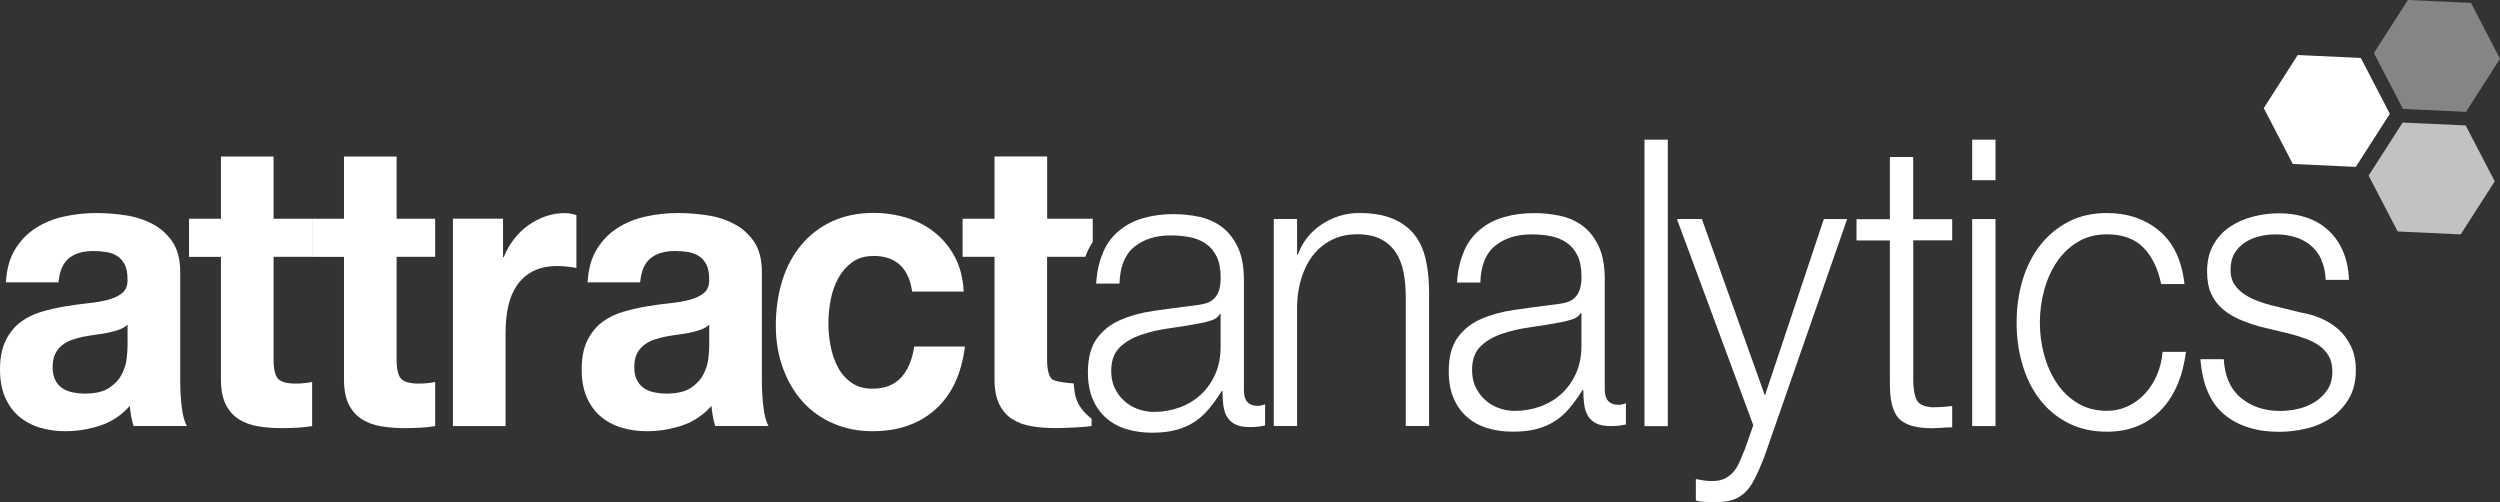 <svg width="214" height="43" viewBox="0 0 214 43" fill="none" xmlns="http://www.w3.org/2000/svg">
<rect x="0" y="0" width="214" height="43" fill="#333333" stroke="none"/>
<path d="M0.507 24.181C0.569 23.035 0.833 22.086 1.298 21.332C1.764 20.579 2.354 19.97 3.078 19.511C3.797 19.052 4.604 18.726 5.504 18.53C6.404 18.334 7.309 18.236 8.22 18.236C9.042 18.236 9.88 18.298 10.729 18.427C11.577 18.551 12.348 18.799 13.046 19.165C13.745 19.531 14.314 20.042 14.758 20.692C15.203 21.343 15.426 22.21 15.426 23.283V32.52C15.426 33.319 15.467 34.088 15.555 34.821C15.638 35.554 15.788 36.106 16 36.467H11.432C11.35 36.194 11.277 35.91 11.225 35.626C11.174 35.342 11.137 35.048 11.111 34.749C10.393 35.549 9.544 36.111 8.572 36.431C7.599 36.751 6.606 36.911 5.587 36.911C4.806 36.911 4.076 36.808 3.399 36.601C2.721 36.395 2.131 36.075 1.619 35.642C1.112 35.208 0.714 34.656 0.429 33.995C0.145 33.33 0 32.54 0 31.627C0 30.621 0.166 29.79 0.491 29.135C0.817 28.484 1.242 27.963 1.759 27.571C2.276 27.184 2.871 26.89 3.538 26.694C4.206 26.498 4.878 26.343 5.556 26.229C6.233 26.116 6.901 26.023 7.553 25.956C8.209 25.889 8.789 25.786 9.296 25.646C9.803 25.507 10.206 25.311 10.501 25.048C10.796 24.785 10.936 24.403 10.915 23.897C10.915 23.371 10.837 22.953 10.677 22.643C10.517 22.333 10.305 22.096 10.041 21.921C9.777 21.75 9.472 21.637 9.12 21.575C8.773 21.518 8.396 21.487 7.992 21.487C7.102 21.487 6.404 21.694 5.897 22.106C5.39 22.519 5.095 23.206 5.007 24.165H0.507V24.181ZM10.915 27.788C10.723 27.974 10.486 28.113 10.201 28.216C9.917 28.319 9.606 28.407 9.28 28.474C8.954 28.541 8.608 28.598 8.251 28.644C7.889 28.691 7.532 28.747 7.17 28.815C6.833 28.882 6.497 28.975 6.171 29.088C5.845 29.202 5.556 29.357 5.313 29.552C5.069 29.749 4.873 29.991 4.728 30.29C4.578 30.59 4.506 30.966 4.506 31.426C4.506 31.885 4.578 32.225 4.728 32.525C4.878 32.824 5.075 33.056 5.333 33.227C5.587 33.397 5.882 33.521 6.223 33.588C6.559 33.655 6.911 33.691 7.268 33.691C8.158 33.691 8.846 33.531 9.332 33.211C9.818 32.891 10.18 32.509 10.413 32.06C10.646 31.611 10.791 31.163 10.842 30.703C10.894 30.244 10.92 29.878 10.92 29.604V27.783L10.915 27.788Z" fill="white"/>
<path d="M26.718 18.721V21.982H23.418V30.775C23.418 31.601 23.547 32.148 23.801 32.422C24.054 32.695 24.561 32.834 25.322 32.834C25.575 32.834 25.818 32.824 26.051 32.798C26.284 32.778 26.506 32.742 26.718 32.695V36.472C26.335 36.539 25.916 36.586 25.451 36.612C24.985 36.632 24.53 36.648 24.085 36.648C23.387 36.648 22.725 36.596 22.104 36.493C21.478 36.39 20.93 36.188 20.454 35.894C19.978 35.595 19.6 35.172 19.326 34.625C19.052 34.078 18.912 33.355 18.912 32.463V21.988H16.181V18.726H18.912V13.401H23.418V18.726H26.718V18.721Z" fill="white"/>
<path d="M37.25 18.721V21.982H33.95V30.775C33.95 31.601 34.079 32.148 34.333 32.422C34.586 32.695 35.093 32.834 35.854 32.834C36.107 32.834 36.35 32.824 36.583 32.798C36.816 32.778 37.038 32.742 37.25 32.695V36.472C36.868 36.539 36.449 36.586 35.983 36.612C35.517 36.632 35.062 36.648 34.617 36.648C33.919 36.648 33.257 36.596 32.636 36.493C32.01 36.39 31.462 36.188 30.986 35.894C30.51 35.595 30.133 35.172 29.858 34.625C29.584 34.078 29.445 33.355 29.445 32.463V21.988H26.713V18.726H29.445V13.401H33.95V18.726H37.25V18.721Z" fill="white"/>
<path d="M43.06 18.721V22.019H43.122C43.334 21.466 43.618 20.961 43.98 20.491C44.337 20.022 44.751 19.619 45.217 19.289C45.682 18.959 46.179 18.701 46.707 18.515C47.234 18.334 47.788 18.241 48.357 18.241C48.652 18.241 48.983 18.298 49.34 18.412V22.942C49.127 22.896 48.874 22.855 48.579 22.824C48.284 22.788 47.995 22.772 47.721 22.772C46.898 22.772 46.2 22.922 45.625 23.216C45.056 23.515 44.596 23.918 44.244 24.434C43.898 24.95 43.644 25.548 43.499 26.235C43.349 26.921 43.277 27.664 43.277 28.469V36.472H38.771V18.716H43.054L43.06 18.721Z" fill="white"/>
<path d="M50.297 24.181C50.359 23.035 50.623 22.086 51.088 21.332C51.554 20.579 52.144 19.97 52.868 19.511C53.587 19.052 54.394 18.726 55.294 18.53C56.194 18.334 57.099 18.236 58.01 18.236C58.832 18.236 59.67 18.298 60.519 18.427C61.367 18.551 62.138 18.799 62.836 19.165C63.534 19.531 64.103 20.042 64.548 20.692C64.993 21.343 65.216 22.21 65.216 23.283V32.52C65.216 33.319 65.257 34.088 65.345 34.821C65.428 35.554 65.578 36.106 65.79 36.467H61.222C61.139 36.194 61.067 35.91 61.015 35.626C60.963 35.342 60.927 35.048 60.901 34.749C60.182 35.549 59.334 36.111 58.361 36.431C57.389 36.751 56.396 36.911 55.377 36.911C54.596 36.911 53.866 36.808 53.188 36.601C52.511 36.395 51.921 36.075 51.409 35.642C50.902 35.208 50.504 34.656 50.219 33.995C49.935 33.33 49.79 32.54 49.79 31.627C49.79 30.621 49.955 29.79 50.281 29.135C50.607 28.484 51.031 27.963 51.549 27.571C52.066 27.184 52.661 26.89 53.328 26.694C53.995 26.498 54.668 26.343 55.346 26.229C56.023 26.116 56.691 26.023 57.342 25.956C57.999 25.889 58.579 25.786 59.086 25.646C59.593 25.507 59.996 25.311 60.291 25.048C60.586 24.785 60.725 24.403 60.705 23.897C60.705 23.371 60.627 22.953 60.467 22.643C60.306 22.333 60.094 22.096 59.831 21.921C59.567 21.75 59.261 21.637 58.91 21.575C58.563 21.518 58.185 21.487 57.782 21.487C56.892 21.487 56.194 21.694 55.687 22.106C55.18 22.519 54.885 23.206 54.797 24.165H50.292L50.297 24.181ZM60.705 27.788C60.513 27.974 60.275 28.113 59.991 28.216C59.706 28.319 59.396 28.407 59.07 28.474C58.744 28.541 58.398 28.598 58.041 28.644C57.679 28.691 57.322 28.747 56.959 28.815C56.623 28.882 56.287 28.975 55.961 29.088C55.635 29.202 55.346 29.357 55.102 29.552C54.859 29.749 54.663 29.991 54.518 30.29C54.368 30.59 54.295 30.966 54.295 31.426C54.295 31.885 54.368 32.225 54.518 32.525C54.668 32.824 54.864 33.056 55.123 33.227C55.377 33.397 55.671 33.521 56.013 33.588C56.349 33.655 56.701 33.691 57.058 33.691C57.947 33.691 58.636 33.531 59.122 33.211C59.608 32.891 59.97 32.509 60.203 32.06C60.436 31.611 60.581 31.163 60.632 30.703C60.684 30.244 60.71 29.878 60.71 29.604V27.783L60.705 27.788Z" fill="white"/>
<path d="M74.754 21.915C74.035 21.915 73.43 22.091 72.944 22.447C72.458 22.803 72.059 23.257 71.754 23.82C71.449 24.382 71.232 25.001 71.102 25.672C70.978 26.348 70.911 27.019 70.911 27.679C70.911 28.34 70.973 28.974 71.102 29.635C71.232 30.301 71.439 30.899 71.723 31.436C72.007 31.973 72.395 32.416 72.882 32.757C73.368 33.097 73.963 33.273 74.661 33.273C75.742 33.273 76.57 32.948 77.155 32.293C77.734 31.642 78.101 30.765 78.251 29.666H82.597C82.302 32.024 81.453 33.82 80.057 35.058C78.66 36.297 76.87 36.911 74.692 36.911C73.466 36.911 72.339 36.689 71.314 36.24C70.29 35.796 69.416 35.172 68.697 34.367C67.978 33.567 67.419 32.612 67.016 31.498C66.612 30.388 66.41 29.171 66.41 27.839C66.41 26.508 66.597 25.192 66.964 24.01C67.331 22.834 67.879 21.812 68.599 20.956C69.318 20.099 70.197 19.428 71.232 18.948C72.266 18.468 73.451 18.226 74.785 18.226C75.758 18.226 76.694 18.365 77.594 18.639C78.494 18.912 79.296 19.33 80.005 19.893C80.714 20.455 81.288 21.152 81.733 21.988C82.178 22.824 82.431 23.814 82.493 24.96H78.081C77.786 22.922 76.674 21.905 74.749 21.905L74.754 21.915Z" fill="white"/>
<path d="M93.294 35.734C92.798 35.311 92.347 34.795 92.12 34.119C91.954 33.624 91.975 33.294 91.903 32.819C91.297 32.788 90.237 32.659 90.014 32.422C89.761 32.148 89.632 31.596 89.632 30.775V21.983H92.906C92.963 21.817 93.025 21.657 93.092 21.503C93.222 21.219 93.372 20.956 93.537 20.708V18.721H89.637V13.396H85.131V18.721H82.4V21.983H85.131V32.458C85.131 33.35 85.271 34.073 85.545 34.62C85.819 35.172 86.197 35.595 86.673 35.889C87.149 36.188 87.697 36.39 88.323 36.488C88.949 36.591 89.606 36.643 90.304 36.643C90.749 36.643 91.204 36.632 91.67 36.606C92.135 36.586 93.056 36.539 93.439 36.467V35.838C93.392 35.801 93.341 35.77 93.299 35.729L93.294 35.734Z" fill="white"/>
<path d="M111.032 18.752V21.807H111.094C111.477 20.734 112.15 19.867 113.127 19.217C114.105 18.567 115.171 18.236 116.335 18.236C117.499 18.236 118.435 18.396 119.206 18.716C119.976 19.036 120.597 19.49 121.063 20.073C121.528 20.656 121.854 21.374 122.046 22.22C122.237 23.066 122.33 24.016 122.33 25.068V36.467H120.333V25.409C120.333 24.655 120.271 23.949 120.142 23.298C120.013 22.648 119.795 22.081 119.475 21.601C119.159 21.121 118.73 20.744 118.192 20.465C117.654 20.187 116.981 20.053 116.174 20.053C115.367 20.053 114.659 20.207 114.033 20.517C113.407 20.827 112.879 21.25 112.445 21.786C112.01 22.323 111.674 22.968 111.431 23.711C111.188 24.454 111.053 25.264 111.032 26.131V36.467H109.036V18.747H111.032V18.752Z" fill="white"/>
<path d="M125.31 21.503C125.646 20.749 126.106 20.13 126.691 19.65C127.27 19.17 127.953 18.814 128.739 18.587C129.52 18.36 130.389 18.241 131.341 18.241C132.06 18.241 132.779 18.314 133.498 18.463C134.217 18.613 134.864 18.892 135.433 19.304C136.002 19.717 136.468 20.295 136.83 21.038C137.192 21.781 137.368 22.751 137.368 23.938V33.345C137.368 34.217 137.761 34.651 138.542 34.651C138.775 34.651 138.987 34.604 139.178 34.511V36.333C138.946 36.38 138.739 36.416 138.558 36.436C138.377 36.457 138.149 36.472 137.875 36.472C137.368 36.472 136.959 36.4 136.654 36.251C136.349 36.101 136.111 35.889 135.94 35.616C135.769 35.342 135.661 35.017 135.609 34.635C135.557 34.254 135.531 33.841 135.531 33.381H135.469C135.107 33.954 134.745 34.465 134.373 34.909C134 35.353 133.592 35.729 133.136 36.023C132.681 36.323 132.164 36.55 131.579 36.71C130.995 36.87 130.307 36.952 129.5 36.952C128.739 36.952 128.025 36.854 127.358 36.658C126.691 36.462 126.111 36.152 125.615 35.729C125.118 35.306 124.725 34.77 124.441 34.114C124.156 33.464 124.011 32.69 124.011 31.797C124.011 30.559 124.265 29.594 124.772 28.897C125.279 28.201 125.951 27.669 126.789 27.303C127.627 26.936 128.563 26.678 129.614 26.529C130.658 26.379 131.724 26.235 132.805 26.1C133.229 26.054 133.597 25.997 133.917 25.93C134.233 25.863 134.497 25.739 134.709 25.569C134.921 25.398 135.087 25.161 135.2 24.867C135.314 24.568 135.376 24.181 135.376 23.701C135.376 22.968 135.268 22.369 135.045 21.9C134.823 21.43 134.518 21.059 134.124 20.785C133.731 20.512 133.276 20.321 132.759 20.218C132.241 20.114 131.683 20.063 131.093 20.063C129.826 20.063 128.786 20.388 127.984 21.043C127.177 21.694 126.758 22.741 126.717 24.186H124.72C124.782 23.154 124.984 22.261 125.325 21.508L125.31 21.503ZM135.304 26.792C135.18 27.045 134.931 27.225 134.574 27.339C134.212 27.452 133.897 27.535 133.623 27.581C132.774 27.741 131.905 27.886 131.005 28.01C130.105 28.133 129.288 28.324 128.548 28.577C127.808 28.83 127.198 29.191 126.722 29.661C126.246 30.13 126.008 30.801 126.008 31.668C126.008 32.215 126.106 32.705 126.308 33.129C126.51 33.552 126.779 33.918 127.12 34.228C127.456 34.537 127.85 34.77 128.294 34.929C128.739 35.089 129.195 35.172 129.66 35.172C130.421 35.172 131.15 35.048 131.848 34.795C132.547 34.542 133.152 34.176 133.674 33.696C134.192 33.216 134.605 32.633 134.911 31.947C135.216 31.261 135.371 30.481 135.371 29.609V26.792H135.309H135.304Z" fill="white"/>
<path d="M142.763 11.956V36.477H140.767V11.956H142.763Z" fill="white"/>
<path d="M145.681 18.752L151.076 33.861L156.12 18.752H158.117L151.009 39.151C150.714 39.904 150.44 40.528 150.181 41.024C149.928 41.514 149.649 41.906 149.338 42.19C149.033 42.474 148.671 42.68 148.257 42.809C147.843 42.933 147.321 43 146.684 43C146.281 42.979 145.971 42.959 145.748 42.948C145.526 42.938 145.329 42.897 145.164 42.83V41.008C145.396 41.055 145.624 41.096 145.846 41.127C146.069 41.163 146.296 41.178 146.529 41.178C146.974 41.178 147.336 41.111 147.626 40.972C147.91 40.833 148.159 40.647 148.371 40.404C148.583 40.162 148.764 39.873 148.909 39.527C149.054 39.181 149.214 38.805 149.385 38.392L150.083 36.4L143.544 18.747H145.671L145.681 18.752Z" fill="white"/>
<path d="M167.107 18.752V20.574H163.776V32.525C163.776 33.237 163.864 33.789 164.045 34.191C164.226 34.594 164.676 34.816 165.395 34.862C165.964 34.862 166.538 34.826 167.107 34.759V36.581C166.812 36.581 166.518 36.591 166.218 36.617C165.923 36.637 165.623 36.653 165.328 36.653C163.993 36.653 163.062 36.374 162.534 35.812C162.007 35.249 161.753 34.217 161.774 32.705V20.584H158.918V18.762H161.774V13.437H163.771V18.762H167.102L167.107 18.752Z" fill="white"/>
<path d="M170.816 11.956V15.424H168.819V11.956H170.816ZM170.816 18.752V36.472H168.819V18.752H170.816Z" fill="white"/>
<path d="M183.474 21.193C182.735 20.44 181.695 20.058 180.365 20.058C179.414 20.058 178.576 20.274 177.857 20.708C177.138 21.141 176.538 21.714 176.062 22.426C175.586 23.138 175.224 23.943 174.98 24.846C174.737 25.75 174.613 26.673 174.613 27.612C174.613 28.552 174.732 29.475 174.98 30.378C175.224 31.281 175.586 32.091 176.062 32.798C176.538 33.51 177.132 34.083 177.857 34.517C178.576 34.95 179.414 35.167 180.365 35.167C180.981 35.167 181.56 35.043 182.109 34.79C182.657 34.537 183.143 34.192 183.568 33.743C183.992 33.299 184.338 32.762 184.612 32.148C184.887 31.529 185.057 30.853 185.119 30.12H187.116C186.842 32.272 186.113 33.949 184.928 35.151C183.743 36.354 182.217 36.952 180.36 36.952C179.114 36.952 178.007 36.705 177.044 36.214C176.082 35.724 175.27 35.053 174.618 34.207C173.961 33.361 173.465 32.37 173.129 31.235C172.787 30.099 172.622 28.892 172.622 27.612C172.622 26.333 172.792 25.12 173.129 23.99C173.465 22.855 173.967 21.869 174.618 21.018C175.275 20.171 176.082 19.495 177.044 18.99C178.007 18.484 179.114 18.236 180.36 18.236C182.114 18.236 183.604 18.742 184.819 19.748C186.035 20.754 186.759 22.277 186.992 24.315H184.995C184.721 22.989 184.214 21.946 183.474 21.188V21.193Z" fill="white"/>
<path d="M198.709 22.204C198.476 21.714 198.165 21.306 197.772 20.987C197.379 20.667 196.929 20.429 196.422 20.285C195.915 20.135 195.377 20.063 194.803 20.063C194.358 20.063 193.908 20.114 193.453 20.218C192.998 20.321 192.579 20.491 192.201 20.734C191.818 20.976 191.513 21.291 191.28 21.678C191.047 22.065 190.934 22.55 190.934 23.123C190.934 23.603 191.042 24.011 191.265 24.341C191.487 24.671 191.766 24.955 192.108 25.182C192.444 25.409 192.817 25.6 193.22 25.75C193.623 25.899 193.991 26.018 194.332 26.111L196.996 26.761C197.565 26.854 198.134 27.019 198.693 27.261C199.252 27.504 199.753 27.819 200.183 28.206C200.617 28.593 200.969 29.078 201.248 29.651C201.523 30.223 201.662 30.899 201.662 31.678C201.662 32.638 201.461 33.459 201.057 34.135C200.654 34.811 200.141 35.358 199.515 35.781C198.89 36.204 198.186 36.508 197.405 36.689C196.624 36.87 195.848 36.963 195.087 36.963C193.163 36.963 191.601 36.472 190.406 35.487C189.211 34.501 188.528 32.922 188.357 30.75H190.354C190.437 32.215 190.928 33.319 191.828 34.062C192.729 34.806 193.846 35.177 195.175 35.177C195.662 35.177 196.163 35.12 196.681 35.007C197.198 34.893 197.679 34.697 198.124 34.424C198.569 34.15 198.936 33.799 199.221 33.376C199.505 32.953 199.65 32.432 199.65 31.813C199.65 31.286 199.552 30.848 199.35 30.492C199.148 30.136 198.879 29.841 198.543 29.599C198.202 29.356 197.819 29.16 197.384 29C196.95 28.84 196.51 28.701 196.065 28.588L193.494 27.968C192.837 27.788 192.237 27.571 191.684 27.334C191.135 27.091 190.654 26.797 190.24 26.441C189.827 26.085 189.506 25.651 189.273 25.135C189.04 24.619 188.926 23.985 188.926 23.231C188.926 22.339 189.113 21.57 189.48 20.93C189.847 20.29 190.333 19.774 190.923 19.387C191.513 19 192.175 18.711 192.904 18.53C193.634 18.35 194.358 18.257 195.077 18.257C195.905 18.257 196.67 18.37 197.379 18.603C198.088 18.83 198.714 19.186 199.252 19.666C199.79 20.145 200.219 20.744 200.535 21.451C200.85 22.163 201.031 22.994 201.073 23.959H199.076C199.055 23.293 198.926 22.715 198.693 22.225L198.709 22.204Z" fill="white"/>
<path d="M94.422 21.59C94.758 20.837 95.219 20.218 95.803 19.738C96.382 19.258 97.065 18.902 97.852 18.675C98.633 18.448 99.502 18.329 100.454 18.329C101.173 18.329 101.892 18.401 102.611 18.551C103.33 18.701 103.976 18.979 104.545 19.392C105.114 19.805 105.58 20.383 105.942 21.126C106.304 21.869 106.48 22.839 106.48 24.026V33.433C106.48 34.305 106.873 34.739 107.654 34.739C107.887 34.739 108.099 34.692 108.291 34.599V36.421C108.058 36.467 107.851 36.503 107.67 36.524C107.489 36.545 107.261 36.56 106.987 36.56C106.48 36.56 106.071 36.488 105.766 36.338C105.461 36.189 105.223 35.977 105.052 35.703C104.882 35.43 104.773 35.105 104.721 34.723C104.67 34.341 104.644 33.928 104.644 33.469H104.582C104.22 34.042 103.857 34.553 103.485 34.997C103.113 35.44 102.704 35.817 102.249 36.111C101.793 36.41 101.276 36.638 100.692 36.797C100.107 36.957 99.419 37.04 98.612 37.04C97.852 37.04 97.138 36.942 96.47 36.746C95.803 36.55 95.224 36.24 94.727 35.817C94.231 35.394 93.837 34.857 93.553 34.202C93.268 33.552 93.124 32.778 93.124 31.885C93.124 30.646 93.377 29.682 93.884 28.985C94.391 28.288 95.063 27.757 95.901 27.39C96.739 27.024 97.676 26.766 98.726 26.616C99.771 26.467 100.836 26.322 101.918 26.188C102.342 26.142 102.709 26.085 103.03 26.018C103.345 25.951 103.609 25.827 103.821 25.657C104.033 25.486 104.199 25.249 104.313 24.955C104.426 24.655 104.489 24.268 104.489 23.789C104.489 23.056 104.38 22.457 104.157 21.988C103.935 21.518 103.63 21.147 103.237 20.873C102.844 20.6 102.388 20.409 101.871 20.305C101.354 20.202 100.795 20.151 100.205 20.151C98.938 20.151 97.898 20.476 97.096 21.131C96.289 21.781 95.87 22.829 95.829 24.274H93.832C93.894 23.242 94.096 22.349 94.438 21.596L94.422 21.59ZM104.416 26.88C104.292 27.132 104.044 27.313 103.687 27.427C103.325 27.54 103.009 27.623 102.735 27.669C101.887 27.829 101.017 27.974 100.117 28.097C99.217 28.221 98.4 28.412 97.66 28.665C96.921 28.918 96.31 29.279 95.834 29.749C95.358 30.218 95.12 30.889 95.12 31.756C95.12 32.303 95.219 32.793 95.42 33.216C95.622 33.639 95.891 34.006 96.233 34.315C96.569 34.625 96.962 34.857 97.407 35.017C97.852 35.177 98.307 35.26 98.772 35.26C99.533 35.26 100.262 35.136 100.961 34.883C101.659 34.63 102.264 34.264 102.787 33.784C103.304 33.304 103.718 32.721 104.023 32.035C104.328 31.348 104.483 30.569 104.483 29.697V26.88H104.421H104.416Z" fill="white"/>
<path opacity="0.4" d="M214 5.031L211.517 0.248L206.116 0L203.204 4.541L205.692 9.324L211.088 9.572L214 5.031Z" fill="white"/>
<path d="M204.57 9.742L202.087 4.959L196.686 4.711L193.779 9.252L196.262 14.036L201.657 14.284L204.57 9.742Z" fill="white"/>
<path opacity="0.7" d="M213.55 15.522L211.062 10.738L205.666 10.491L202.754 15.032L205.242 19.815L210.637 20.063L213.55 15.522Z" fill="white"/>
</svg>
